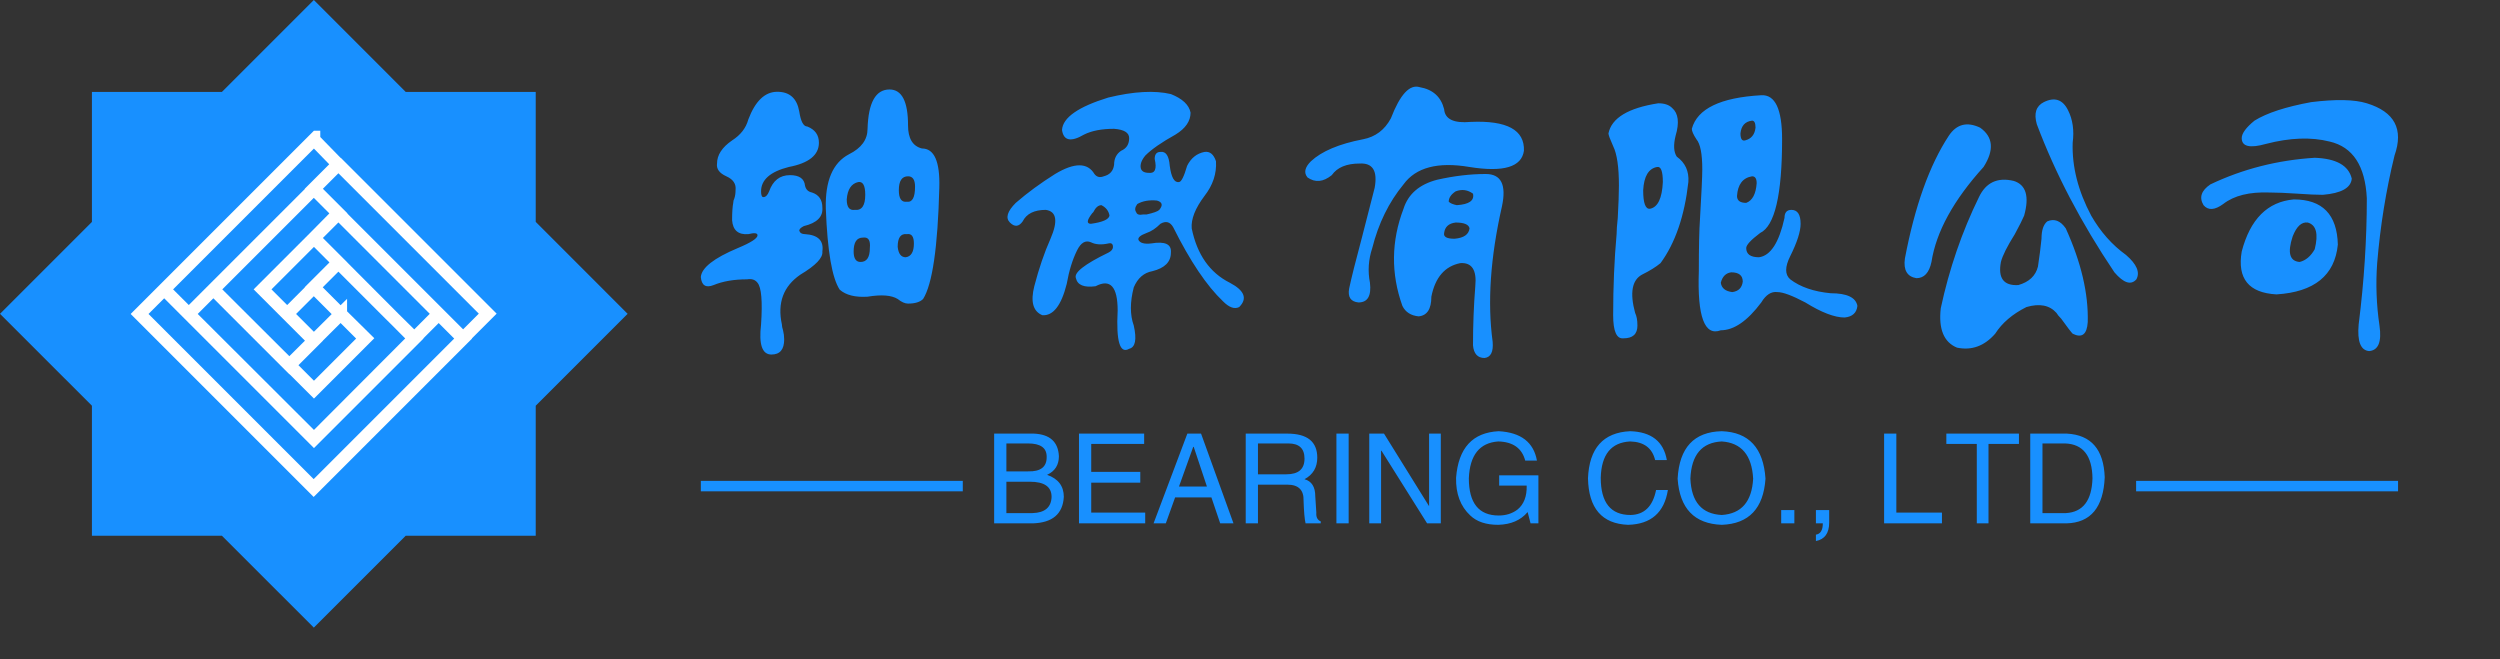 <svg width="239px" height="63px" version="1.1"
xmlns="http://www.w3.org/2000/svg">
	<rect width="100%" height="100%" fill="#333333" stroke="none"/>
	<g data-v-1e121de1="" fill="#1890ff" class="icon-text-wrapper icon-svg-group iconsvg"><g fill="#1890ff" class="iconsvg-imagesvg icon_container" transform="translate(0,0)"><rect fill="#1890ff" fill-opacity="0" stroke-width="2" x="0" y="0" width="60" height="60" class="image-rect"></rect> <svg viewBox="0 0 60 60" x="0" y="0" width="60" height="60" class="image-svg-svg bn"><g hollow-target="iconBnFill"><g><svg xmlns="http://www.w3.org/2000/svg" xmlns:xlink="http://www.w3.org/1999/xlink" xml:space="preserve" style="shape-rendering:geometricPrecision;text-rendering:geometricPrecision;image-rendering:optimizeQuality;" viewBox="0 0 19.295 19.295" x="0" y="0" fill-rule="evenodd" clip-rule="evenodd" width="60" height="60" filtersec="colorsf3019582628"><defs></defs><g><polygon class="fil0" points="2.826,2.826 6.822,2.826 9.648,0 12.473,2.826 16.47,2.826 16.47,6.822 19.295,9.648 16.47,12.473 16.47,16.47 12.473,16.47 9.648,19.295 6.822,16.47 2.826,16.47 2.826,12.473 -0,9.648 2.826,6.822 "></polygon></g></svg></g> <g filter="#ffffff"><svg xmlns="http://www.w3.org/2000/svg" viewBox="0 0 116.1 116.1" width="35" height="35" x="12.5" y="12.5"><path d="M65.8 26.2l31.9 31.9-7.8 7.8L58.1 34l7.7-7.8zm.8 31.9L50.3 74.3l7.8 7.8 16.3-16.3-7.8-7.7zM58.1 34L41.8 50.3l7.8 7.8 16.3-16.3-7.8-7.8zm0 63.7L10.6 50.3l-7.8 7.8 47.4 47.4 7.8 7.8 47.4-47.4-7.8-7.8-39.5 39.6zm7.7-87.1L58 18.4l47.4 47.4 7.8-7.8-47.4-47.4zM34 58.1l16.3 16.3 7.8-7.8-16.3-16.3 24.1-24.1-7.8-7.8-31.9 31.9 7.8 7.8zm48.1 0L65.8 41.8 58 49.6l16.3 16.3-16.2 16.2-31.9-31.8-7.8 7.8L50.3 90l7.8 7.8L90 65.9l-7.9-7.8zm-24-55.3L10.6 50.3l7.8 7.8 47.4-47.4-7.7-7.9z" fill="none" stroke="#ffffff" stroke-width="4" stroke-miterlimit="10"></path></svg></g></g><mask id="b73f78e9-4cfc-4056-abc6-88daa166c752"><g fill="#1890ff"><svg xmlns="http://www.w3.org/2000/svg" xmlns:xlink="http://www.w3.org/1999/xlink" xml:space="preserve" style="shape-rendering:geometricPrecision;text-rendering:geometricPrecision;image-rendering:optimizeQuality;" viewBox="0 0 19.295 19.295" x="0" y="0" fill-rule="evenodd" clip-rule="evenodd" width="60" height="60" filtersec="colorsf3019582628"><defs></defs><g><polygon points="2.826,2.826 6.822,2.826 9.648,0 12.473,2.826 16.47,2.826 16.47,6.822 19.295,9.648 16.47,12.473 16.47,16.47 12.473,16.47 9.648,19.295 6.822,16.47 2.826,16.47 2.826,12.473 -0,9.648 2.826,6.822 "></polygon></g></svg></g> <g fill="black"><svg xmlns="http://www.w3.org/2000/svg" viewBox="0 0 116.1 116.1" width="35" height="35" x="12.5" y="12.5"><path d="M65.8 26.2l31.9 31.9-7.8 7.8L58.1 34l7.7-7.8zm.8 31.9L50.3 74.3l7.8 7.8 16.3-16.3-7.8-7.7zM58.1 34L41.8 50.3l7.8 7.8 16.3-16.3-7.8-7.8zm0 63.7L10.6 50.3l-7.8 7.8 47.4 47.4 7.8 7.8 47.4-47.4-7.8-7.8-39.5 39.6zm7.7-87.1L58 18.4l47.4 47.4 7.8-7.8-47.4-47.4zM34 58.1l16.3 16.3 7.8-7.8-16.3-16.3 24.1-24.1-7.8-7.8-31.9 31.9 7.8 7.8zm48.1 0L65.8 41.8 58 49.6l16.3 16.3-16.2 16.2-31.9-31.8-7.8 7.8L50.3 90l7.8 7.8L90 65.9l-7.9-7.8zm-24-55.3L10.6 50.3l7.8 7.8 47.4-47.4-7.7-7.9z" fill="none" stroke="black" stroke-width="4" stroke-miterlimit="10"></path></svg></g></mask></svg> <defs><filter id="colors9378493760"><feColorMatrix type="matrix" values="0 0 0 0 0.996  0 0 0 0 0.996  0 0 0 0 0.996  0 0 0 1 0" class="icon-fecolormatrix"></feColorMatrix></filter> <filter id="colorsf3019582628"><feColorMatrix type="matrix" values="0 0 0 0 0.996  0 0 0 0 0.996  0 0 0 0 0.996  0 0 0 1 0" class="icon-fecolormatrix"></feColorMatrix></filter> <filter id="colorsb6994241542"><feColorMatrix type="matrix" values="0 0 0 0 0  0 0 0 0 0  0 0 0 0 0  0 0 0 1 0" class="icon-fecolormatrix"></feColorMatrix></filter></defs></g> <g transform="translate(67,8.279)" mask="url(#427b70ed-8fb9-4953-bb51-41d24f7ab3be)"><g fill-rule="" class="tp-name iconsvg-namesvg" transform="translate(0,0)"><g><path d="M19.92-21.80L19.92-21.80Q21.69-21.80 21.69-18.37L21.69-18.37Q21.69-16.49 23.02-16.16L23.02-16.16Q24.79-16.16 24.68-12.40L24.68-12.40Q24.46-3.87 23.13-1.77L23.13-1.77Q22.69-1.33 21.69-1.33L21.69-1.33Q21.25-1.33 20.70-1.77L20.70-1.77Q19.81-2.32 17.82-1.99L17.82-1.99Q16.05-1.88 15.16-2.66L15.16-2.66Q14.06-4.32 13.83-10.40L13.83-10.40Q13.72-14.39 16.05-15.61L16.05-15.61Q17.82-16.49 17.82-18.04L17.82-18.04Q17.93-21.80 19.92-21.80ZM9.19-21.58L9.19-21.58Q10.96-21.58 11.29-19.70L11.29-19.70Q11.51-18.26 12.06-18.26L12.06-18.26Q13.17-17.82 13.17-16.71L13.17-16.71Q13.17-14.94 10.29-14.39L10.29-14.39Q7.64-13.72 7.64-12.06L7.64-12.06Q7.64-11.51 7.86-11.51L7.86-11.51Q8.19-11.51 8.41-12.06L8.41-12.06Q8.96-13.61 10.40-13.61L10.40-13.61Q11.73-13.61 11.84-12.62L11.84-12.62Q11.95-12.06 12.51-11.95L12.51-11.95Q13.50-11.62 13.50-10.51L13.50-10.51Q13.61-9.19 11.73-8.74L11.73-8.74Q11.29-8.52 11.29-8.30L11.29-8.30Q11.40-7.97 11.84-7.97L11.84-7.97Q13.72-7.86 13.50-6.31L13.50-6.31Q13.61-5.42 11.40-4.10L11.40-4.10Q8.96-2.43 9.63 0.66L9.63 0.66Q9.63 0.89 9.74 1.22L9.74 1.22Q9.85 1.66 9.85 2.10L9.85 2.10Q9.85 3.54 8.63 3.54L8.63 3.54Q7.30 3.54 7.64 0.66L7.64 0.66Q7.86-2.66 7.30-3.32L7.30-3.32Q6.97-3.76 6.31-3.65L6.31-3.65Q4.43-3.65 3.10-3.10L3.10-3.10Q1.99-2.66 1.88-3.87L1.88-3.87Q1.99-5.20 5.42-6.64L5.42-6.64Q7.30-7.42 7.30-7.86L7.30-7.86Q7.30-8.19 6.42-7.97L6.42-7.97Q4.98-7.86 4.87-9.30L4.87-9.30Q4.87-10.40 4.98-10.96L4.98-10.96Q4.98-11.18 5.09-11.40L5.09-11.40Q5.20-11.73 5.20-12.17L5.20-12.17Q5.31-13.06 4.32-13.50L4.32-13.50Q3.32-13.95 3.43-14.72L3.43-14.72Q3.43-15.94 4.87-16.93L4.87-16.93Q6.09-17.71 6.42-18.93L6.42-18.93Q7.42-21.58 9.19-21.58ZM16.93-12.95L16.93-12.95Q15.94-12.73 15.83-11.29L15.83-11.29Q15.83-10.18 16.60-10.29L16.60-10.29Q17.60-10.18 17.60-11.73L17.60-11.73Q17.60-13.06 16.93-12.95ZM21.69-13.50L21.69-13.50Q20.81-13.50 20.81-12.17L20.81-12.17Q20.81-10.96 21.58-11.07L21.58-11.07Q22.36-10.96 22.36-12.51L22.36-12.51Q22.36-13.50 21.69-13.50ZM17.38-7.64L17.38-7.64Q16.49-7.64 16.49-6.31L16.49-6.31Q16.49-5.31 17.15-5.31L17.15-5.31Q18.04-5.31 18.04-6.64L18.04-6.64Q18.15-7.75 17.38-7.64ZM21.58-7.97L21.58-7.97Q20.70-8.08 20.70-6.75L20.70-6.75Q20.81-5.76 21.47-5.76L21.47-5.76Q22.25-5.87 22.25-7.08L22.25-7.08Q22.25-8.08 21.58-7.97ZM44.93-7.08L44.93-7.08Q46.93-7.42 46.82-6.20L46.82-6.20Q46.82-4.87 45.05-4.43L45.05-4.43Q43.83-4.21 43.27-2.88L43.27-2.88Q42.72-0.77 43.27 0.77L43.27 0.77Q43.72 2.77 42.83 2.99L42.83 2.99Q41.50 3.76 41.73-0.66L41.73-0.66Q41.73-4.10 39.62-2.99L39.62-2.99Q37.96-2.77 37.74-3.76L37.74-3.76Q37.41-4.54 40.84-6.20L40.84-6.20Q41.28-6.42 41.28-6.75L41.28-6.75Q41.28-7.19 40.84-7.08L40.84-7.08Q39.84-6.86 39.18-7.19L39.18-7.19Q38.40-7.53 37.85-6.42L37.85-6.42Q37.19-5.09 36.86-3.21L36.86-3.21Q36.08-0.11 34.53-0.22L34.53-0.22Q33.20-0.77 33.76-2.99L33.76-2.99Q34.42-5.53 35.31-7.53L35.31-7.53Q36.41-10.07 34.86-10.29L34.86-10.29Q33.20-10.29 32.65-9.19L32.65-9.19Q32.10-8.41 31.43-9.08L31.43-9.08Q30.77-9.74 31.99-10.96L31.99-10.96Q33.65-12.40 35.75-13.72L35.75-13.72Q38.52-15.38 39.51-13.72L39.51-13.72Q39.84-13.28 40.40-13.50L40.40-13.50Q41.28-13.72 41.39-14.61L41.39-14.61Q41.39-15.49 42.06-15.94L42.06-15.94Q42.83-16.27 42.83-17.15L42.83-17.15Q42.83-17.93 41.39-18.04L41.39-18.04Q39.62-18.04 38.52-17.49L38.52-17.49Q36.63-16.38 36.41-17.93L36.41-17.93Q36.52-19.70 40.84-21.03L40.84-21.03Q44.49-21.91 46.82-21.36L46.82-21.36Q48.48-20.70 48.70-19.59L48.70-19.59Q48.70-18.37 47.26-17.49L47.26-17.49Q45.27-16.38 44.38-15.49L44.38-15.49Q43.83-14.83 43.94-14.28L43.94-14.28Q44.05-13.83 44.71-13.83L44.71-13.83Q45.60-13.72 45.27-15.16L45.27-15.16Q45.27-15.83 45.82-15.83L45.82-15.83Q46.60-15.94 46.71-14.50L46.71-14.50Q46.93-12.84 47.59-12.95L47.59-12.95Q47.92-12.95 48.37-14.50L48.37-14.50Q48.92-15.61 50.03-15.83L50.03-15.83Q50.80-15.94 51.13-14.94L51.13-14.94Q51.24-13.17 50.03-11.62L50.03-11.62Q48.70-9.85 48.81-8.52L48.81-8.52Q49.58-4.76 52.46-3.32L52.46-3.32Q54.56-2.21 53.35-1.00L53.35-1.00Q52.68-0.66 51.80-1.55L51.80-1.55Q49.47-3.76 47.04-8.63L47.04-8.63Q46.60-9.41 45.82-8.96L45.82-8.96Q45.16-8.30 44.49-8.08L44.49-8.08Q43.61-7.75 43.72-7.42L43.72-7.42Q43.94-6.97 44.93-7.08ZM45.49-11.18L45.49-11.18Q44.38-11.29 43.61-10.85L43.61-10.85Q43.27-10.40 43.50-10.07L43.50-10.07Q43.61-9.74 44.16-9.85L44.16-9.85Q44.27-9.85 44.49-9.85L44.49-9.85Q45.49-10.07 45.71-10.29L45.71-10.29Q46.26-10.96 45.49-11.18ZM40.95-9.74L40.95-9.74Q40.84-10.40 40.18-10.74L40.18-10.74Q39.73-10.74 39.40-10.07L39.40-10.07Q39.29-9.96 39.29-9.96L39.29-9.96Q38.52-8.96 39.18-8.96L39.18-8.96Q40.84-9.19 40.95-9.74ZM65.19-17.04L65.19-17.04Q66.96-17.38 67.85-19.04L67.85-19.04Q69.17-22.47 70.61-22.02L70.61-22.02Q72.49-21.69 72.94-19.92L72.94-19.92Q73.05-18.48 75.48-18.70L75.48-18.70Q80.68-18.93 80.57-15.94L80.57-15.94Q80.24-13.61 75.37-14.39L75.37-14.39Q70.83-15.16 69.06-12.73L69.06-12.73Q66.96-10.18 66.07-6.64L66.07-6.64Q65.52-4.98 65.85-3.32L65.85-3.32Q66.07-1.44 64.75-1.44L64.75-1.44Q63.64-1.55 63.86-2.77L63.86-2.77Q64.19-4.32 65.08-7.64L65.08-7.64Q65.96-11.07 66.30-12.40L66.30-12.40Q66.74-14.83 64.86-14.72L64.86-14.72Q62.98-14.72 62.20-13.61L62.20-13.61Q60.98-12.62 59.88-13.39L59.88-13.39Q59.32-14.06 60.21-14.94L60.21-14.94Q61.76-16.38 65.19-17.04ZM72.27-13.17L72.27-13.17Q74.71-13.72 76.92-13.72L76.92-13.72Q79.13-13.72 78.47-10.63L78.47-10.63Q76.81-3.32 77.58 2.32L77.58 2.32Q77.70 3.76 76.81 3.87L76.81 3.87Q75.81 3.87 75.70 2.66L75.70 2.66Q75.70-0.22 75.92-2.99L75.92-2.99Q76.15-5.31 74.49-5.20L74.49-5.20Q72.27-4.76 71.72-1.99L71.72-1.99Q71.72-0.22 70.50-0.11L70.50-0.11Q69.39-0.22 68.95-1.11L68.95-1.11Q67.29-5.76 69.06-10.40L69.06-10.40Q69.73-12.51 72.27-13.17ZM72.94-8.08L72.94-8.08Q72.83-7.53 73.93-7.53L73.93-7.53Q75.26-7.64 75.37-8.52L75.37-8.52Q75.26-9.08 74.04-9.08L74.04-9.08Q73.05-8.96 72.94-8.08ZM73.38-11.07L73.38-11.07Q73.60-10.85 74.15-10.74L74.15-10.74Q75.92-10.85 75.70-11.84L75.70-11.84Q74.93-12.40 74.04-12.06L74.04-12.06Q73.38-11.62 73.38-11.07ZM103.26-21.25L103.26-21.25Q105.25-21.36 105.25-17.04L105.25-17.04Q105.25-9.08 103.15-8.08L103.15-8.08Q101.82-7.08 101.82-6.64L101.82-6.64Q101.82-5.76 103.04-5.76L103.04-5.76Q104.70-5.98 105.48-9.52L105.48-9.52Q105.48-10.29 106.14-10.29L106.14-10.29Q107.02-10.29 107.02-8.96L107.02-8.96Q107.02-7.86 106.03-5.87L106.03-5.87Q105.25-4.32 106.03-3.65L106.03-3.65Q107.47-2.55 109.90-2.32L109.90-2.32Q112.23-2.32 112.45-1.11L112.45-1.11Q112.34-0.11 111.23 0L111.23 0Q109.79 0 107.47-1.44L107.47-1.44Q105.59-2.43 104.81-2.43L104.81-2.43Q103.93-2.55 103.26-1.44L103.26-1.44Q101.27 1.22 99.39 1.22L99.39 1.22Q97.06 2.10 97.29-4.43L97.29-4.43Q97.29-7.86 97.40-9.41L97.40-9.41Q97.62-13.17 97.62-14.17L97.62-14.17Q97.62-16.38 97.06-17.04L97.06-17.04Q96.62-17.71 96.62-18.04L96.62-18.04Q97.40-20.92 103.26-21.25ZM93.41-20.48L93.41-20.48Q94.30-20.48 94.74-20.03L94.74-20.03Q95.63-19.26 95.07-17.38L95.07-17.38Q94.74-16.05 95.18-15.38L95.18-15.38Q96.40-14.50 96.29-12.95L96.29-12.95Q95.74-8.08 93.63-5.20L93.63-5.20Q92.97-4.65 91.86-4.10L91.86-4.10Q90.42-3.32 91.20-0.44L91.20-0.44Q91.42 0 91.42 0.77L91.42 0.77Q91.42 1.99 90.09 1.99L90.09 1.99Q89.10 2.10 89.10-0.22L89.10-0.22Q89.10-4.32 89.43-7.97L89.43-7.97Q89.43-8.52 89.54-9.52L89.54-9.52Q89.65-11.51 89.65-12.62L89.65-12.62Q89.65-15.27 89.10-16.38L89.10-16.38Q88.65-17.38 88.65-17.60L88.65-17.60Q89.10-19.81 93.41-20.48ZM93.30-14.39L93.30-14.39Q92.08-14.17 91.97-12.17L91.97-12.17Q91.97-10.29 92.64-10.40L92.64-10.40Q93.74-10.63 93.85-12.95L93.85-12.95Q93.85-14.50 93.30-14.39ZM102.38-13.50L102.38-13.50Q101.05-13.28 100.94-11.62L100.94-11.62Q100.94-10.96 101.82-10.96L101.82-10.96Q102.71-11.29 102.82-12.84L102.82-12.84Q102.82-13.50 102.38-13.50ZM100.38-4.32L100.38-4.32Q99.61-4.21 99.39-3.32L99.39-3.32Q99.50-2.55 100.49-2.43L100.49-2.43Q101.38-2.55 101.49-3.43L101.49-3.43Q101.49-4.32 100.38-4.32ZM102.38-18.82L102.38-18.82Q101.38-18.70 101.27-17.60L101.27-17.60Q101.27-16.82 101.71-16.93L101.71-16.93Q102.60-17.15 102.71-18.15L102.71-18.15Q102.71-18.82 102.38-18.82ZM128.39-9.74L128.39-9.74Q128.16-9.19 127.50-7.97L127.50-7.97Q126.39-6.20 126.17-5.31L126.17-5.31Q125.73-2.99 127.83-3.10L127.83-3.10Q129.38-3.54 129.71-4.87L129.71-4.87Q129.93-6.31 130.05-7.53L130.05-7.53Q130.05-8.74 130.60-9.19L130.60-9.19Q131.60-9.63 132.37-8.52L132.37-8.52Q134.58-3.65 134.47 0.44L134.47 0.44Q134.36 2.21 133.03 1.55L133.03 1.55Q132.81 1.33 131.93 0.11L131.93 0.11Q131.60-0.22 131.48-0.44L131.48-0.44Q130.49-1.55 128.61-1.00L128.61-1.00Q126.61 0 125.62 1.55L125.62 1.55Q124.07 3.32 121.97 2.88L121.97 2.88Q120.08 2.10 120.42-0.89L120.42-0.89Q121.63-6.53 124.07-11.51L124.07-11.51Q125.07-13.61 127.39-13.06L127.39-13.06Q129.16-12.51 128.39-9.74ZM124.51-14.39L124.51-14.39Q120.20-9.63 119.53-5.31L119.53-5.31Q119.20-3.76 118.09-3.76L118.09-3.76Q116.76-3.98 116.99-5.64L116.99-5.64Q118.42-13.17 121.19-17.38L121.19-17.38Q122.30-19.04 124.18-18.15L124.18-18.15Q126.06-16.82 124.51-14.39ZM132.59-19.81L132.59-19.81Q133.26-18.48 133.03-16.71L133.03-16.71Q132.92-13.28 134.80-9.74L134.80-9.74Q136.13-7.42 138.13-5.98L138.13-5.98Q139.67-4.65 139.12-3.65L139.12-3.65Q138.35-2.77 137.02-4.32L137.02-4.32Q132.26-11.40 129.60-18.48L129.60-18.48Q129.16-20.03 130.27-20.59L130.27-20.59Q131.82-21.36 132.59-19.81ZM161.15-20.48L161.15-20.48Q165.13-19.26 163.80-15.49L163.80-15.49Q162.58-10.51 162.14-5.20L162.14-5.20Q161.92-2.21 162.36 0.77L162.36 0.77Q162.70 3.10 161.37 3.21L161.37 3.21Q160.15 3.10 160.37 0.66L160.37 0.66Q161.15-5.53 161.15-11.40L161.15-11.40Q160.92-16.05 157.60-16.82L157.60-16.82Q154.95-17.49 151.52-16.60L151.52-16.60Q149.19-15.94 149.19-17.15L149.19-17.15Q149.19-17.82 150.41-18.82L150.41-18.82Q152.18-19.92 155.83-20.59L155.83-20.59Q159.38-21.03 161.15-20.48ZM149.19-6.31L149.19-6.31Q150.41-10.96 154.17-11.29L154.17-11.29Q158.27-11.29 158.38-6.97L158.38-6.97Q157.94-2.55 152.51-2.21L152.51-2.21Q148.53-2.43 149.19-6.31ZM147.42-10.85L147.42-10.85Q146.20-9.96 145.54-10.74L145.54-10.74Q144.88-11.84 146.20-12.73L146.20-12.73Q150.85-14.94 156.17-15.27L156.17-15.27Q159.26-15.16 159.71-13.28L159.71-13.28Q159.60-11.95 156.94-11.73L156.94-11.73Q156.05-11.73 154.51-11.84L154.51-11.84Q152.85-11.95 151.85-11.95L151.85-11.95Q148.97-12.06 147.42-10.85ZM155.50-9.08L155.50-9.08Q154.62-9.19 154.06-7.75L154.06-7.75Q153.29-5.42 154.73-5.31L154.73-5.31Q155.61-5.53 156.17-6.53L156.17-6.53Q156.72-8.74 155.50-9.08Z" transform="translate(-1.882, 22.075)"></path></g> <!----> <!----> <!----> <!----> <!----> <!----> <!----></g> <g fill-rule="" hollow-target="t-name" class="tp-slogan iconsvg-slogansvg" fill="#1890ff" transform="translate(0,32.942)"><rect x="0" height="1" y="4.75" width="25.042"></rect> <rect height="1" y="4.75" width="25.042" x="137.212"></rect> <g transform="translate(28.042,0)"><path d="M4.13-7.64L2.06-7.64L2.06-4.97L4.13-4.97Q5.95-4.92 5.91-6.38L5.91-6.38Q5.91-7.64 4.13-7.64L4.13-7.64ZM4.59 0L0.89 0L0.89-8.58L4.69-8.58Q6.98-8.48 7.08-6.42L7.08-6.42Q7.08-5.16 5.95-4.64L5.95-4.64Q7.55-4.08 7.55-2.53L7.55-2.53Q7.41-0.09 4.59 0L4.59 0ZM4.31-3.98L2.06-3.98L2.06-0.98L4.55-0.98Q6.33-1.03 6.38-2.53L6.38-2.53Q6.38-3.98 4.31-3.98L4.31-3.98ZM10.17-1.03L15.33-1.03L15.33 0L9 0L9-8.58L15.23-8.58L15.23-7.59L10.17-7.59L10.17-4.92L14.86-4.92L14.86-3.89L10.17-3.89L10.17-1.03ZM22.50 0L21.66-2.48L18.19-2.48L17.30 0L16.13 0L19.36-8.58L20.67-8.58L23.77 0L22.50 0ZM19.92-7.31L18.56-3.52L21.23-3.52L19.97-7.31L19.92-7.31ZM28.92-3.70L26.11-3.70L26.11 0L24.94 0L24.94-8.58L28.92-8.58Q31.78-8.58 31.78-6.28L31.78-6.28Q31.78-4.88 30.56-4.22L30.56-4.22Q31.59-3.94 31.59-2.58L31.59-2.58L31.69-1.03Q31.64-0.38 32.11-0.19L32.11-0.19L32.11 0L30.66 0Q30.52-0.61 30.47-2.16L30.47-2.16Q30.52-3.70 28.92-3.70L28.92-3.70ZM29.02-7.64L26.11-7.64L26.11-4.69L28.83-4.69Q30.56-4.69 30.56-6.19L30.56-6.19Q30.56-7.64 29.02-7.64L29.02-7.64ZM33.61-8.58L34.78-8.58L34.78 0L33.61 0L33.61-8.58ZM38.16-8.58L42.47-1.64L42.47-8.58L43.59-8.58L43.59 0L42.28 0L37.92-6.94L37.88-6.94L37.88 0L36.75 0L36.75-8.58L38.16-8.58ZM51.80-3.61L49.17-3.61L49.17-4.59L52.92-4.59L52.92 0L52.17 0L51.89-1.08Q50.91 0.09 49.08 0.14L49.08 0.14Q47.34 0.14 46.41-0.75L46.41-0.75Q45-2.06 45.05-4.36L45.05-4.36Q45.38-8.63 49.13-8.81L49.13-8.81Q52.31-8.63 52.78-6L52.78-6L51.66-6Q51.19-7.78 49.08-7.83L49.08-7.83Q46.41-7.64 46.27-4.31L46.27-4.31Q46.27-0.75 49.13-0.75L49.13-0.75Q50.16-0.75 50.91-1.31L50.91-1.31Q51.84-2.06 51.80-3.61L51.80-3.61ZM65.20-6.05L65.20-6.05L64.08-6.05Q63.66-7.78 61.69-7.83L61.69-7.83Q58.97-7.69 58.88-4.36L58.88-4.36Q58.88-0.80 61.73-0.80L61.73-0.80Q63.70-0.84 64.17-3.19L64.17-3.19L65.30-3.19Q64.78 0.05 61.50 0.14L61.50 0.14Q57.75 0 57.66-4.31L57.66-4.31Q57.84-8.63 61.69-8.81L61.69-8.81Q64.73-8.72 65.20-6.05ZM73.45-4.27L73.45-4.27Q73.27-7.64 70.45-7.83L70.45-7.83Q67.59-7.69 67.45-4.27L67.45-4.27Q67.59-0.94 70.45-0.80L70.45-0.80Q73.27-0.98 73.45-4.27ZM74.63-4.27L74.63-4.27Q74.34 0 70.45 0.14L70.45 0.14Q66.52 0 66.23-4.27L66.23-4.27Q66.47-8.72 70.45-8.81L70.45-8.81Q74.34-8.67 74.63-4.27ZM76.13-1.27L77.39-1.27L77.39 0L76.13 0L76.13-1.27ZM80.11 0L79.45 0L79.45-1.27L80.72-1.27L80.72-0.09Q80.72 1.45 79.45 1.69L79.45 1.69L79.45 1.08Q80.11 0.98 80.11 0L80.11 0ZM85.97-8.58L87.14-8.58L87.14-1.03L91.50-1.03L91.50 0L85.97 0L85.97-8.58ZM94.83-7.59L91.92-7.59L91.92-8.58L98.86-8.58L98.86-7.59L95.95-7.59L95.95 0L94.83 0L94.83-7.59ZM103.41 0L99.94 0L99.94-8.58L103.45-8.58Q106.92-8.39 107.06-4.41L107.06-4.41Q106.88-0.09 103.41 0L103.41 0ZM103.27-7.64L101.11-7.64L101.11-0.98L103.36-0.98Q105.80-1.13 105.89-4.31L105.89-4.31Q105.84-7.55 103.27-7.64L103.27-7.64Z" transform="translate(-0.891, 8.812)"></path></g></g></g></g>
</svg>